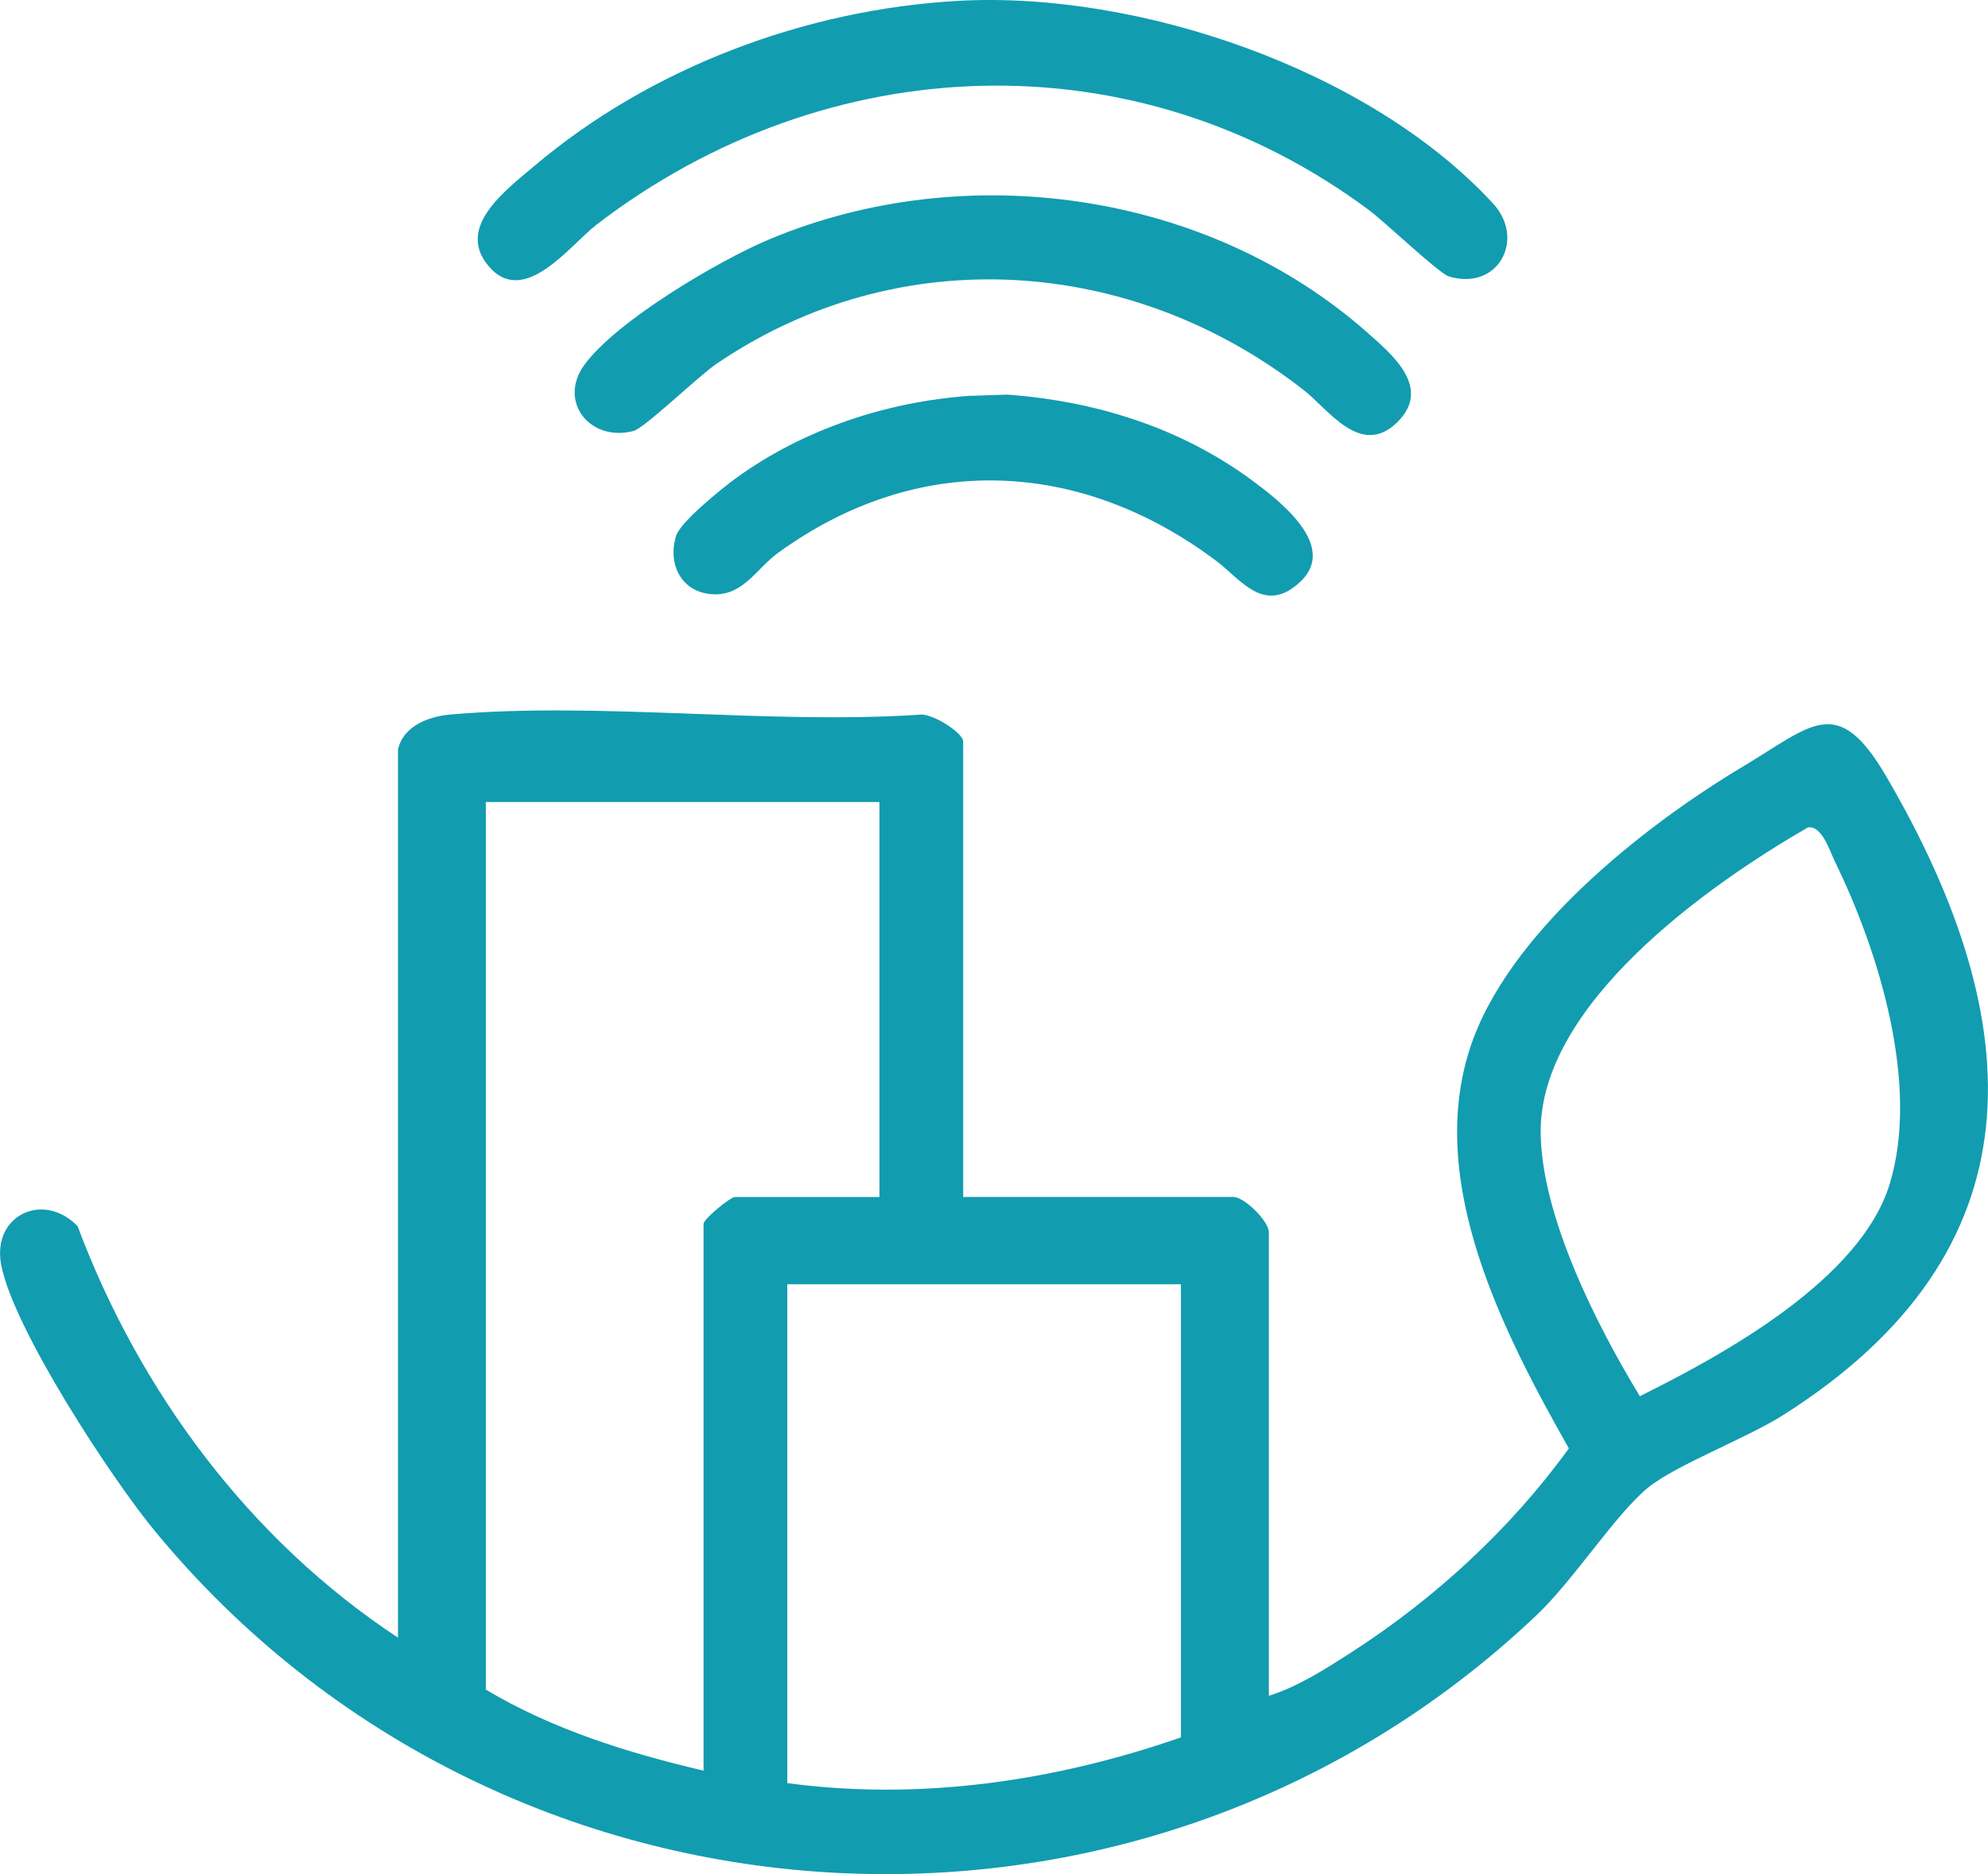 <svg xmlns="http://www.w3.org/2000/svg" width="70" height="66" fill="none" viewBox="0 0 70 66"><path fill="#129CB0" d="M14.01 26.414c.169-.835 1.077-1.184 1.838-1.25 5.257-.46 11.19.357 16.52.006.4-.084 1.547.62 1.547.951v16.032h9.51c.392 0 1.253.853 1.253 1.244V59.72c1.01-.31 2.039-.972 2.936-1.55 2.922-1.885 5.597-4.353 7.627-7.162-2.292-4.056-5.016-9.308-3.492-14.059 1.291-4.03 6.063-7.825 9.6-9.94 2.47-1.474 3.346-2.619 5.079.352 5.072 8.693 5.47 16.697-3.627 22.465-1.305.828-3.814 1.775-4.782 2.572-1.132.931-2.605 3.238-3.901 4.47C40.136 70.145 17.7 68.757 5.465 53.933 3.922 52.066.462 46.786.04 44.534c-.326-1.738 1.488-2.593 2.691-1.354C4.911 49 8.79 54.233 14.014 57.672V26.415h-.004Zm16.956 1.83h-13.86v31.258c2.347 1.401 5.008 2.232 7.667 2.854V43.105c0-.182.947-.951 1.106-.951h5.087V28.244Zm32.692.897c-3.532 2.032-9.447 6.232-9.409 10.741.026 2.953 1.975 6.796 3.492 9.287 2.984-1.478 7.787-4.124 8.802-7.486 1.055-3.492-.379-8.16-1.934-11.343-.189-.384-.456-1.28-.953-1.2h.002ZM41.582 45.227h-13.86v17.568c4.671.63 9.436-.07 13.86-1.61V45.227ZM33.738.03c6.347-.352 14.48 2.418 18.83 7.132 1.176 1.275.161 3.105-1.557 2.57-.348-.107-2.268-1.934-2.809-2.334-8.263-6.15-19.104-5.686-27.183.502-.952.73-2.572 2.969-3.83 1.453-1.134-1.364.619-2.655 1.619-3.503 4.1-3.47 9.553-5.52 14.93-5.82Z"/><path fill="#129CB0" d="M49.199 14.87c-1.282 1.263-2.435-.461-3.272-1.116-6.045-4.737-14.255-5.326-20.698-.942-.638.432-2.528 2.262-2.924 2.366-1.528.397-2.658-1.031-1.74-2.312 1.115-1.555 4.772-3.71 6.569-4.457 6.897-2.868 15.388-1.664 21.004 3.296.907.8 2.288 1.956 1.06 3.167v-.001Z"/><path fill="#129CB0" d="m34.181 13.94 1.283-.043c3.103.224 6.109 1.165 8.613 3.013.958.707 3.054 2.31 1.711 3.576-1.266 1.191-2.1-.085-2.957-.73-4.796-3.603-10.531-3.861-15.452-.272-.725.529-1.196 1.47-2.229 1.446-1.128-.027-1.665-1.037-1.341-2.067.154-.487 1.625-1.673 2.096-2.017 2.392-1.737 5.32-2.701 8.274-2.91l.002.003Z"/></svg>